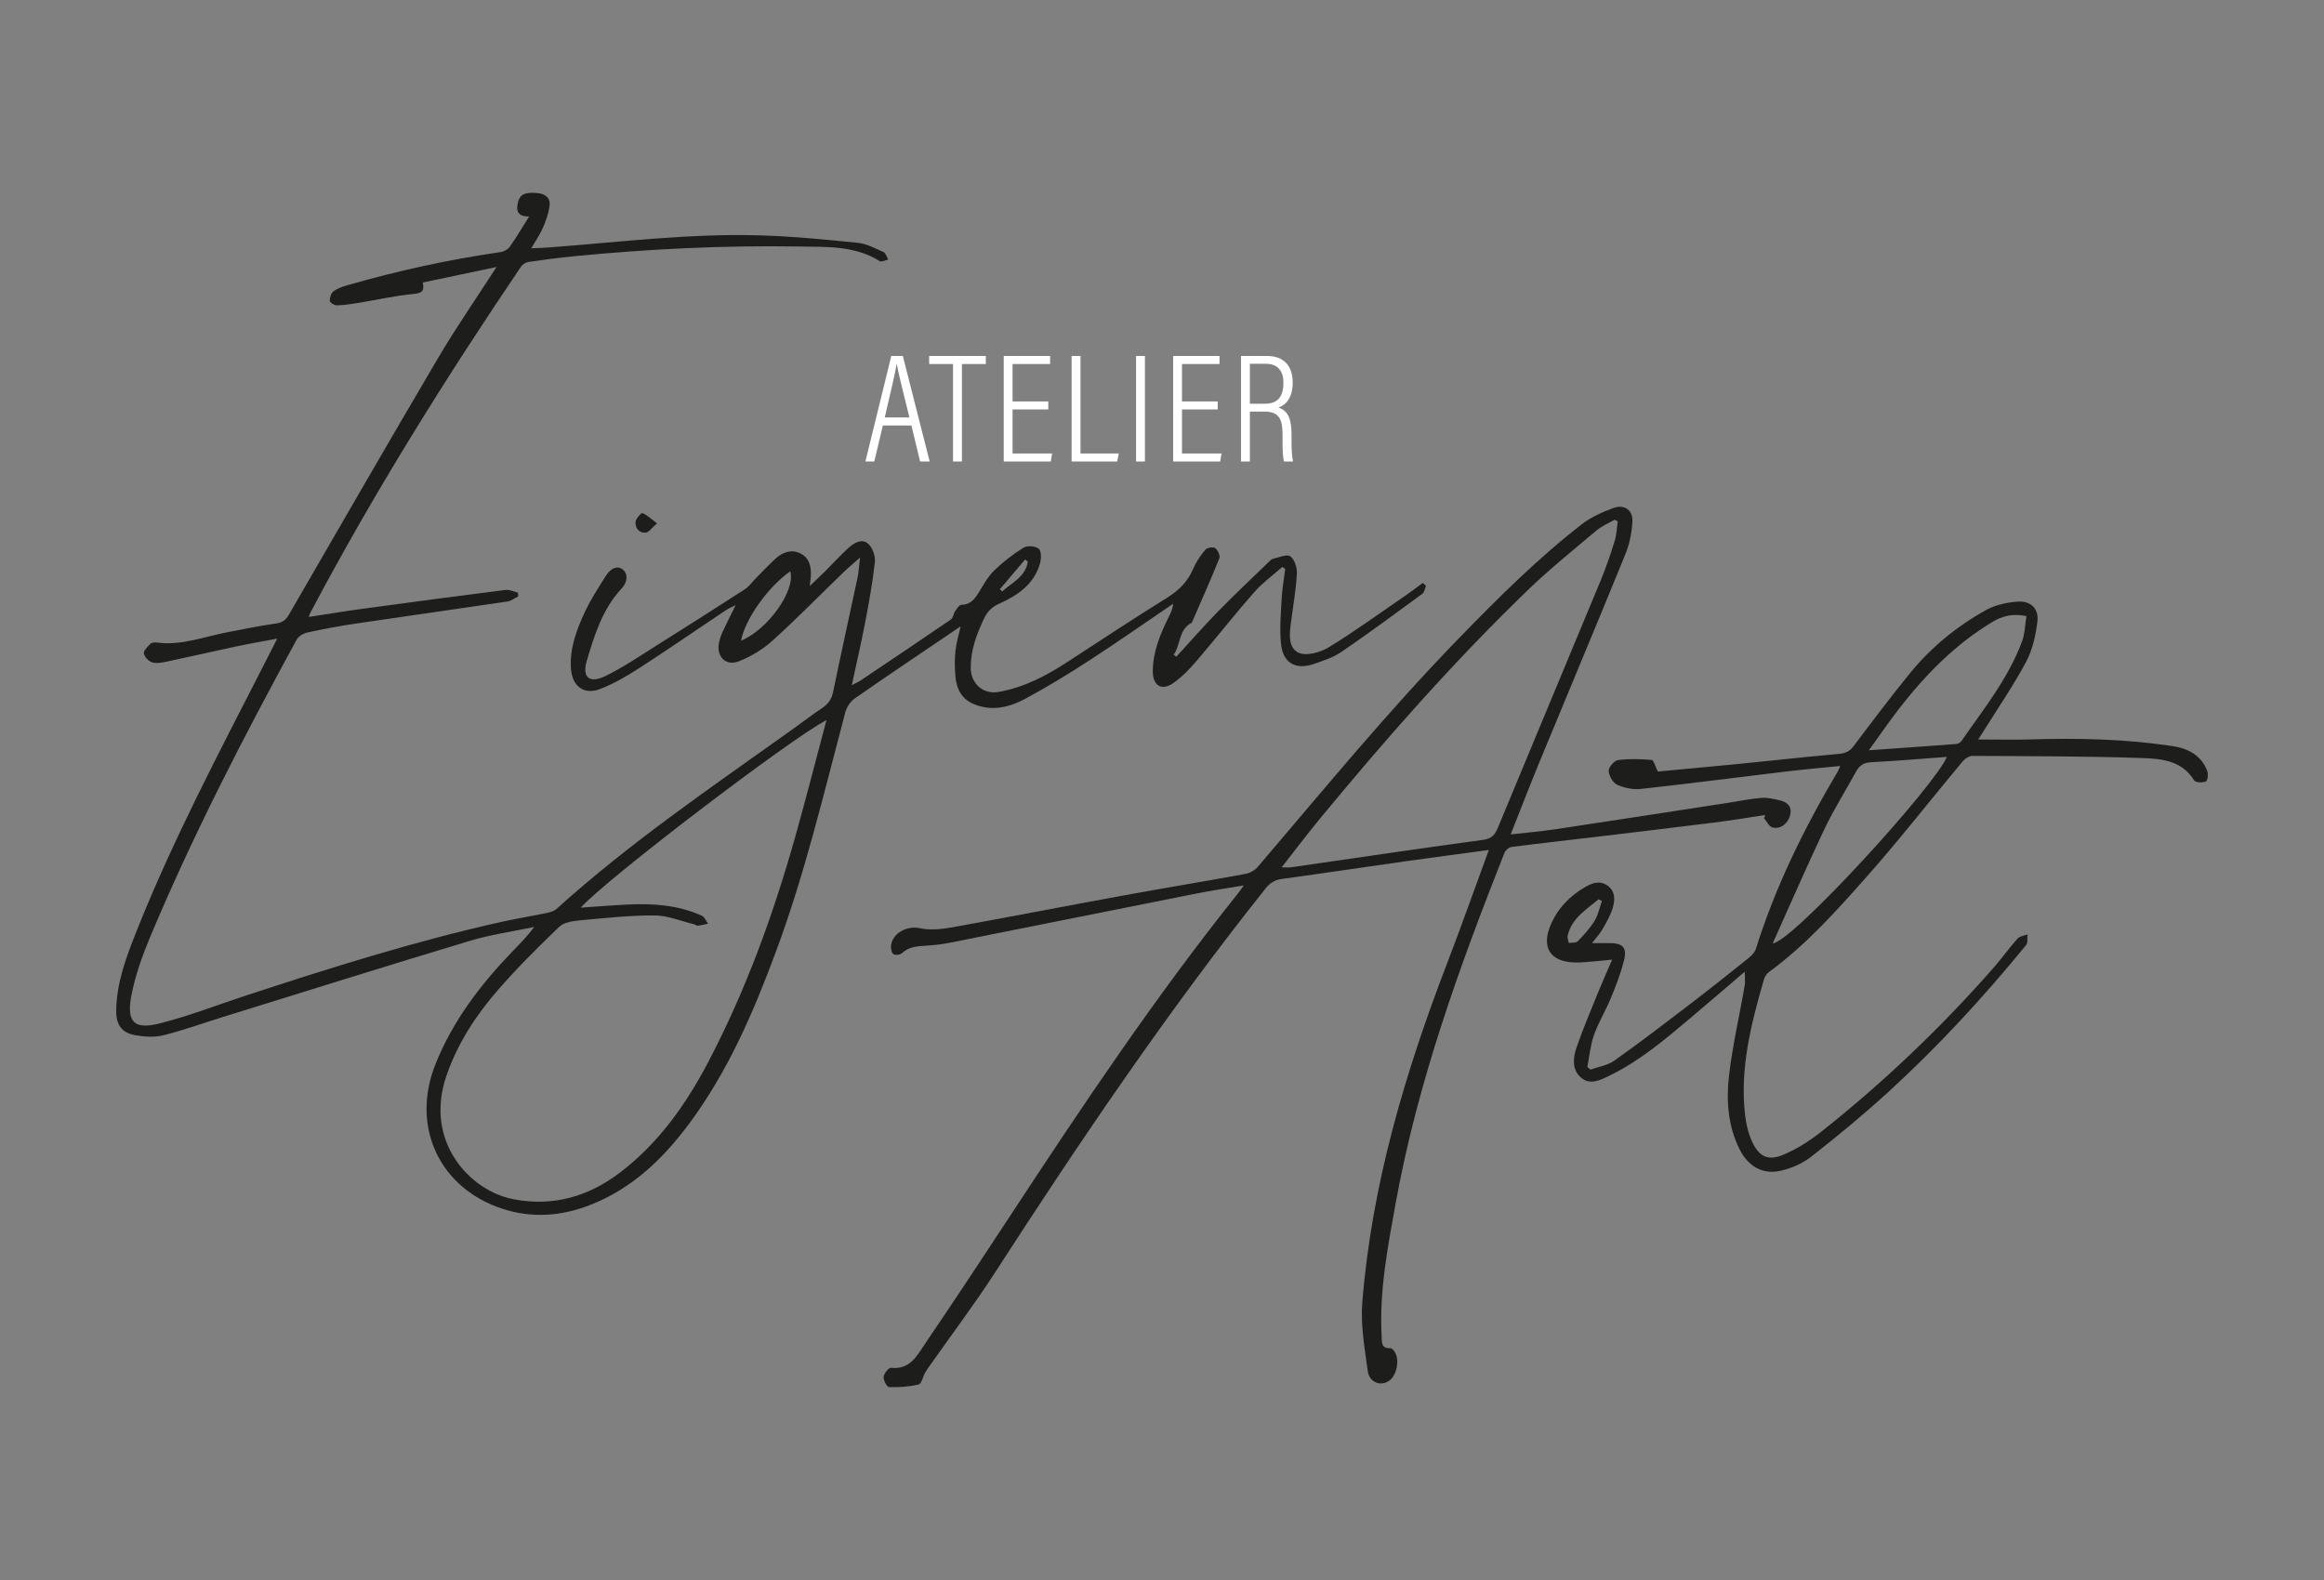 <?xml version="1.0" encoding="UTF-8"?>
<svg xmlns="http://www.w3.org/2000/svg" id="Ebene_1" version="1.1" viewBox="0 0 500 340">
  <rect x="0" y="0" width="500" height="340" fill="#808080" stroke="none"/>
  <!-- Generator: Adobe Illustrator 29.2.1, SVG Export Plug-In . SVG Version: 2.1.0 Build 116)  -->
  <defs>
    <style>
      .st0 {
        fill: #1d1d1b;
      }

      .st1 {
        fill: #fff;
      }
    </style>
  </defs>
  <path class="st0" d="M206.677,134.787c-7.708,5.222-15.285,10.297-22.772,15.501-.943.655-1.753,1.899-2.05,3.021-4.541,17.134-8.609,34.402-14.767,51.068-4.867,13.172-10.366,26.04-18.808,37.41-5.643,7.599-12.31,14.011-21.345,17.524-6.173,2.4-12.416,2.885-18.788.821-13.574-4.399-19.808-17.666-14.484-31.057,3.732-9.387,9.754-17.252,16.711-24.46,1.545-1.601,3.124-3.169,4.543-5.142-4.626.981-9.349,1.64-13.861,2.998-17.641,5.308-35.217,10.833-52.815,16.287-4.347,1.347-8.638,2.903-13.044,4.013-1.907.48-4.086.344-6.057.003-3.005-.52-4.185-2.314-4.139-5.36.092-6.047,2.2-11.57,4.392-17.077,7.833-19.678,17.721-38.376,27.342-57.202.893-1.748,1.783-3.498,2.909-5.708-3.159.597-5.928,1.068-8.673,1.65-4.924,1.045-9.829,2.183-14.754,3.224-1.123.237-2.366.518-3.422.254-.767-.192-1.716-1.185-1.838-1.94-.1-.62.827-1.489,1.445-2.101.276-.273.925-.304,1.378-.244,5.236.698,10.076-1.244,15.063-2.202,3.542-.68,7.079-1.411,10.647-1.914,1.418-.2,2.085-.879,2.74-2.011,10.627-18.37,21.211-36.766,31.988-55.048,3.864-6.555,8.213-12.824,12.609-19.64-5.499,1.157-10.621,2.235-15.87,3.339.466,2.113-.484,2.324-2.265,2.496-3.897.378-7.743,1.263-11.617,1.898-1.533.251-3.083.49-4.629.525-.519.012-1.471-.606-1.489-.971-.034-.689.274-1.658.79-2.051.835-.634,1.924-1.001,2.958-1.3,10.864-3.136,21.886-5.547,33.085-7.158.702-.101,1.535-.622,1.941-1.203,1.397-1.995,2.632-4.104,4.11-6.459-2.789.1-2.795-1.613-2.352-3.211.56-2.022,2.381-1.931,4.049-1.814,1.759.124,2.949,1.028,2.688,2.858-.224,1.571-.778,3.13-1.414,4.597-.609,1.407-1.51,2.688-2.523,4.44,1.494-.072,2.534-.1,3.57-.176,15.224-1.129,30.412-3.071,45.714-2.613,7.004.209,14.002.893,20.978,1.604,1.898.193,3.74,1.191,5.531,1.99.484.216.689,1.056,1.022,1.609-.619.13-1.442.583-1.827.341-5.34-3.351-11.344-3.051-17.239-3.148-16.244-.268-32.449.51-48.614,2.102-3.253.32-6.497.747-9.73,1.223-.58.085-1.275.522-1.604,1.008-16.329,24.139-31.762,48.824-45.387,74.604-.091.172-.126.373-.256.775,3.933-.6,7.729-1.233,11.541-1.752,10.255-1.394,20.513-2.761,30.781-4.061.853-.108,1.781.377,2.675.586.018.272.035.545.053.817-.787.376-1.542.972-2.367,1.095-10.839,1.612-21.692,3.126-32.53,4.735-3.499.519-6.982,1.171-10.438,1.923-.868.189-1.943.813-2.345,1.551-11.396,20.896-22.32,42.032-31.526,64-1.673,3.992-3.15,8.157-3.991,12.386-1.224,6.155.753,7.511,5.986,6.205,6.247-1.559,12.291-3.931,18.425-5.945,18.224-5.986,36.509-11.763,55.256-15.935,3.186-.709,6.417-1.218,9.613-1.886.769-.161,1.638-.418,2.196-.923,15.815-14.297,33.42-26.246,50.711-38.605,2.106-1.505,4.159-3.088,6.309-4.528,1.31-.877,2.107-1.885,2.439-3.506,1.679-8.184,3.503-16.338,5.238-24.511.263-1.238.328-2.519.564-4.422-1.469,1.299-2.549,2.185-3.55,3.152-5.092,4.921-10.049,9.988-15.298,14.734-2.07,1.872-4.631,3.408-7.232,4.434-2.941,1.16-5.025-1.199-4.194-4.325.174-.655.368-1.316.655-1.926.864-1.839,1.779-3.655,2.848-5.836-.865.443-1.514.698-2.08,1.076-6.225,4.164-12.389,8.423-18.677,12.491-2.666,1.724-5.47,3.353-8.419,4.491-3.458,1.335-5.984-.615-6.25-4.351-.316-4.434,1.22-8.459,3.041-12.341,1.237-2.636,2.859-5.1,4.406-7.58,1.14-1.829,2.559-2.318,3.665-1.465,1.177.909,1.11,2.694-.239,4.135-4.097,4.375-5.805,9.951-7.451,15.451-1.106,3.695.563,5.047,4.059,3.323,3.889-1.917,7.505-4.395,11.191-6.708,6.279-3.94,12.535-7.917,18.757-11.945.883-.572,1.517-1.524,2.276-2.29,1.39-1.403,2.751-2.838,4.192-4.187,1.547-1.448,3.433-2.197,5.427-1.241,2.037.977,2.414,2.973,2.269,5.066-.032.47-.105.937-.224,1.965,1.356-1.297,2.409-2.27,3.424-3.282,1.639-1.634,3.188-3.365,4.901-4.917,1.184-1.072,2.874-2.077,4.219-.925.951.815,1.61,2.648,1.472,3.927-.473,4.385-1.274,8.742-2.102,13.08-.839,4.395-1.859,8.755-2.87,13.455.759-.398,1.341-.637,1.853-.981,6.503-4.363,13.009-8.722,19.466-13.152.493-.338.554-1.253.938-1.817.359-.528.874-1.336,1.33-1.343,1.95-.03,2.859-1.241,3.753-2.68,1.004-1.617,1.93-3.369,3.269-4.672,1.916-1.864,4.076-3.537,6.346-4.947.795-.494,2.53-.359,3.264.216.575.451.569,2.106.301,3.083-1.248,4.548-4.798,6.967-8.808,8.758-1.612.72-2.574,1.743-3.306,3.304-1.574,3.359-2.851,6.74-2.813,10.537.034,3.36,2.676,5.736,5.984,5.151,5.467-.967,10.138-3.407,14.67-6.357,7.189-4.68,14.347-9.411,21.631-13.939,2.545-1.582,4.415-3.48,5.587-6.232.626-1.471,1.575-2.851,2.612-4.076.375-.443,1.701-.666,2.11-.355.563.427,1.123,1.64.897,2.2-1.872,4.657-3.925,9.24-5.924,13.846-2.887,1.481-2.365,4.726-3.906,6.903.191.144.383.288.574.432,2.999-3.268,5.918-6.615,9.017-9.785,3.565-3.646,7.288-7.137,10.949-10.689.242-.235.517-.529.82-.595,1.267-.274,2.97-1.07,3.721-.544.919.644,1.495,2.44,1.429,3.696-.18,3.386-.776,6.751-1.217,10.123-.331,2.538-.853,5.708,1.523,6.904,1.608.809,4.682.003,6.479-1.096,5.734-3.505,11.182-7.476,16.729-11.284,1.218-.836,2.388-1.741,3.581-2.614.23.206.459.413.689.619-.262.591-.357,1.408-.81,1.74-5.753,4.219-11.498,8.456-17.385,12.484-1.76,1.204-3.912,1.902-5.962,2.606-3.849,1.322-6.597-.193-7.029-4.254-.348-3.272-.034-6.627.137-9.937.108-2.086.495-4.158.757-6.237-.206-.156-.412-.313-.617-.469-2.046,1.815-4.305,3.444-6.095,5.484-4.221,4.81-8.164,9.862-12.335,14.718-1.537,1.789-3.218,3.563-5.152,4.875-2.466,1.673-4.312.378-4.293-2.628.027-4.287,1.646-8.082,3.502-11.819.407-.82.795-1.649.87-2.697-5.95,4.042-11.84,8.177-17.871,12.094-4.554,2.958-9.198,5.807-13.981,8.372-2.734,1.467-5.812,2.42-9.056,1.732-3.723-.789-5.561-2.766-5.921-6.533-.173-1.815-.185-3.674,0-5.486.177-1.73.703-3.425,1.116-5.319ZM124.944,195.316c3.577-.241,6.829-.509,10.086-.669,5.489-.27,10.904.107,15.992,2.418.576.262.877,1.127,1.306,1.712-.744.15-1.484.337-2.235.43-.231.028-.484-.242-.744-.304-2.822-.683-5.645-1.894-8.473-1.909-5.358-.028-10.726.555-16.074,1.055-1.551.145-3.474.424-4.497,1.402-4.522,4.326-8.966,8.765-13.081,13.475-4.806,5.502-8.783,11.591-11.184,18.594-4.842,14.118,5.045,24.754,14.437,26.55,8.554,1.636,16.194-.596,23.007-5.814,8.283-6.344,14.151-14.661,18.926-23.781,8.1-15.469,14.014-31.8,18.731-48.572,2.312-8.222,4.42-16.5,6.671-24.943-7.614,3.901-47.46,34.296-52.869,40.359ZM159.436,137.868c5.787-2.382,11.754-10.792,10.592-14.928-4.776,3.321-9.776,10.367-10.592,14.928ZM221.148,120.876c-.198-.163-.396-.326-.594-.49-1.815,2.14-3.629,4.28-5.444,6.42.179.151.358.303.538.454,2.082-1.913,4.976-3.126,5.5-6.385Z"></path>
  <g>
    <path class="st0" d="M320.312,182.91c-6.105.824-11.835,1.567-17.556,2.376-8.966,1.269-17.92,2.621-26.892,3.839-1.548.21-2.584.812-3.544,2.018-21.03,26.396-39.899,54.302-58.196,82.62-4.392,6.798-9.278,13.278-13.934,19.905-.39.555-.802,1.098-1.135,1.686-.497.876-.78,2.411-1.422,2.567-2.055.5-4.238.632-6.362.573-.443-.012-1.234-1.488-1.16-2.218.073-.726,1.105-1.994,1.594-1.939,4.159.468,5.663-2.744,7.414-5.318,6.2-9.117,12.269-18.323,18.319-27.541,15.543-23.684,31.289-47.223,49.021-69.363.293-.365.549-.759,1.144-1.586-3.622.615-6.854,1.085-10.054,1.72-17.817,3.537-35.623,7.124-53.44,10.663-1.598.317-3.236.479-4.864.586-1.852.121-3.647.189-5.143,1.578-.398.37-1.411.518-1.857.266-.397-.224-.594-1.159-.545-1.753.227-2.789,3.452-4.442,6.161-3.856,2.11.456,4.472.267,6.635-.122,12.323-2.212,24.613-4.612,36.929-6.865,8.836-1.616,17.701-3.072,26.536-4.693.955-.175,2.026-.78,2.655-1.516,14.148-16.59,27.973-33.457,43.19-49.114,8.462-8.707,17.042-17.283,26.664-24.719,1.942-1.5,4.338-2.522,6.665-3.387,2.354-.875,4.231.464,4.074,2.965-.146,2.329-.606,4.749-1.483,6.903-6.125,15.037-12.413,30.007-18.606,45.016-2.044,4.953-3.961,9.959-6.101,15.358,3.418-.389,6.493-.644,9.539-1.101,12.387-1.861,24.765-3.783,37.147-5.684,2.42-.372,4.829-.883,7.262-1.077,1.312-.105,2.69.232,3.998.54,1.677.394,2.651,1.416,2.154,3.276-.479,1.794-2.201,3.046-3.845,2.519-.715-.229-1.165-1.278-1.736-1.955.09-.23.179-.46.269-.689-3.675.544-7.341,1.157-11.026,1.62-8.648,1.086-17.304,2.109-25.958,3.142-5.883.702-11.774,1.348-17.648,2.115-.561.073-1.288.732-1.508,1.289-9.705,24.539-18.679,49.321-23.398,75.389-1.706,9.423-3.54,18.878-3.01,28.558.071,1.293-.168,2.702,1.879,2.616.32-.013.761.504.98.874.966,1.631.473,4.571-.928,5.863-1.776,1.638-4.566.804-4.915-1.792-.657-4.893-1.571-9.898-1.182-14.761,2.02-25.286,9.161-49.346,18.217-72.915,3.067-7.982,5.913-16.049,9.005-24.471ZM348.052,112.16c-.232-.105-.463-.209-.695-.314-1.286.749-2.712,1.332-3.833,2.276-4.947,4.166-10.009,8.226-14.659,12.707-16.067,15.486-30.774,32.225-44.956,49.429-2.743,3.327-5.335,6.778-8.162,10.383.878,0,1.47.072,2.04-.01,13.747-1.978,27.484-4.032,41.246-5.894,1.9-.257,2.589-1.068,3.242-2.647,7.348-17.767,14.783-35.499,22.142-53.262,1.141-2.753,2.103-5.588,2.984-8.436.417-1.349.446-2.817.651-4.231Z"></path>
    <path class="st0" d="M425.606,159.128c3.819,0,7.675.098,11.524-.019,10.104-.306,20.176-.077,30.189,1.428,3.424.515,6.261,1.951,7.564,5.374.253.664.069,2.116-.291,2.26-.725.289-2.226.244-2.508-.215-2.767-4.498-7.417-4.712-11.741-4.852-11.986-.389-23.986-.382-35.982-.444-.712-.004-1.623.594-2.115,1.184-6.891,8.263-13.511,16.763-20.637,24.817-6.491,7.337-13.054,14.677-21.044,20.522-.495.362-.906,1.018-1.078,1.617-2.752,9.572-5.233,19.2-4.022,29.301.23,1.92.708,3.901,1.524,5.642,1.478,3.157,3.399,4.108,6.618,2.771,2.899-1.205,5.665-2.961,8.139-4.917,13.455-10.634,25.815-22.439,37.138-35.317,1.796-2.042,3.369-4.279,5.175-6.311.464-.522,1.422-.607,2.153-.893-.086.773.115,1.78-.299,2.286-9.197,11.249-19.025,21.927-29.763,31.723-5.279,4.816-10.804,9.382-16.433,13.788-1.909,1.494-4.382,2.582-6.762,3.093-3.797.816-6.885-1.042-8.682-4.628-2.531-5.051-2.912-10.544-2.275-15.957.76-6.455,2.236-12.825,3.36-19.239.137-.781.019-1.606.019-3.047-4.189,3.577-7.885,6.762-11.614,9.91-5.467,4.615-10.922,9.249-17.419,12.428-1.994.976-4.169,2.117-6.129.519-1.945-1.586-1.848-4.129-1.121-6.272,1.392-4.104,3.105-8.101,4.729-12.124.903-2.237,1.895-4.438,3.02-7.06-1.625.162-2.687.289-3.752.369-1.425.108-2.854.285-4.278.25-5.244-.127-7.262-3.186-5.208-8.047,1.531-3.622,4.183-6.342,7.597-8.279,1.539-.873,3.2-1.357,4.784-.109,1.593,1.255,1.461,3.076.984,4.693-.471,1.597-1.351,3.093-2.188,4.555-.566.989-1.37,1.842-2.268,3.019,1.353,0,2.449.013,3.544-.003,3.052-.043,4.054.915,3.326,3.784-.695,2.741-1.729,5.413-2.811,8.035-1.112,2.697-2.666,5.225-3.642,7.963-.776,2.179-.972,4.564-1.425,6.858.222.194.444.389.666.583,1.724-.62,3.69-.9,5.129-1.92,5.493-3.895,10.844-7.992,16.195-12.084,4.269-3.265,8.476-6.612,12.67-9.973.659-.528,1.364-1.243,1.604-2.011,4.237-13.507,10.457-26.094,17.656-38.233.133-.223.209-.48.48-1.121-4.076.416-7.895.75-11.699,1.205-10.41,1.244-20.808,2.605-31.229,3.747-1.664.182-3.565-.224-5.091-.929-.91-.42-1.748-1.939-1.785-2.992-.027-.779,1.214-2.191,2.025-2.298,2.379-.315,4.835-.222,7.239-.025.419.034.732,1.351,1.302,2.491,5.417-.507,11.31-1.035,17.198-1.617,7.254-.717,14.499-1.531,21.759-2.176,1.423-.126,2.326-.547,3.192-1.698,3.97-5.278,7.942-10.56,12.114-15.677,4.564-5.598,10.124-10.133,16.431-13.621,1.986-1.098,4.463-1.611,6.76-1.774,2.787-.198,4.553,1.521,4.214,4.292-.364,2.971-1.057,6.096-2.451,8.704-2.751,5.146-6.083,9.982-9.178,14.944-.42.674-.857,1.338-1.106,1.726ZM381.39,203.009c4.175-.274,34.707-33.646,37.474-40.136-5.51.404-10.93.88-16.361,1.154-1.674.085-2.539.809-3.272,2.164-2.2,4.061-4.7,7.973-6.676,12.136-3.804,8.012-7.329,16.157-11.165,24.681ZM435.975,132.577c-3.108-.638-5.302.038-7.42,1.319-7.929,4.796-14.286,11.277-19.913,18.524-2.182,2.81-4.187,5.756-6.553,9.028,6.658-.469,12.697-.884,18.733-1.344.41-.031.942-.299,1.169-.628,4.784-6.922,10.128-13.521,13.073-21.537.606-1.649.615-3.517.912-5.362ZM344.649,193.877c-.237-.123-.474-.247-.711-.37-2.639,2.24-5.789,4.041-6.655,7.825-.112.488.148,1.061.236,1.595.662-.115,1.566.002,1.944-.388,1.321-1.364,2.63-2.799,3.616-4.408.775-1.265,1.065-2.825,1.571-4.254Z"></path>
  </g>
  <path class="st0" d="M141.348,112.62c-1.164,1.004-1.758,1.949-2.427,2.006-1.452.123-2.295-1.014-2.175-2.346.063-.7,1.238-1.963,1.47-1.87.973.389,1.78,1.193,3.133,2.211Z"></path>
  <g>
    <path class="st1" d="M189.944,91.555l-1.843,7.754h-1.912l5.568-22.713h2.486l5.77,22.713h-2.057l-1.871-7.754h-6.14ZM195.652,89.823c-1.491-6.031-2.406-9.72-2.688-11.397h-.073c-.323,1.936-1.326,6.269-2.543,11.397h5.305Z"></path>
    <path class="st1" d="M205.044,78.333h-5.139v-1.737h12.191v1.737h-5.139v20.976h-1.914v-20.976Z"></path>
    <path class="st1" d="M225.537,88.113h-7.685v9.47h8.503l-.282,1.726h-10.121v-22.713h9.976v1.737h-8.075v8.048h7.685v1.733Z"></path>
    <path class="st1" d="M230.552,76.596h1.912v20.992h8.235l-.344,1.721h-9.803v-22.713Z"></path>
    <path class="st1" d="M246.329,76.596v22.713h-1.912v-22.713h1.912Z"></path>
    <path class="st1" d="M261.988,88.113h-7.684v9.47h8.499l-.281,1.726h-10.121v-22.713h9.974v1.737h-8.072v8.048h7.684v1.733Z"></path>
    <path class="st1" d="M268.908,88.57v10.739h-1.905v-22.713h5.547c3.697,0,5.569,2.165,5.569,5.739,0,3.436-1.628,4.894-3.073,5.362,2.232.723,2.819,2.713,2.819,5.834v.902c0,1.941.049,3.646.33,4.876h-1.945c-.303-1.036-.316-3.135-.316-4.938v-.75c0-3.308-.643-5.051-3.896-5.051h-3.129ZM268.908,86.88h3.269c2.874,0,3.951-1.747,3.951-4.512,0-2.403-1.1-4.082-3.768-4.082h-3.452v8.594Z"></path>
  </g>
</svg>
